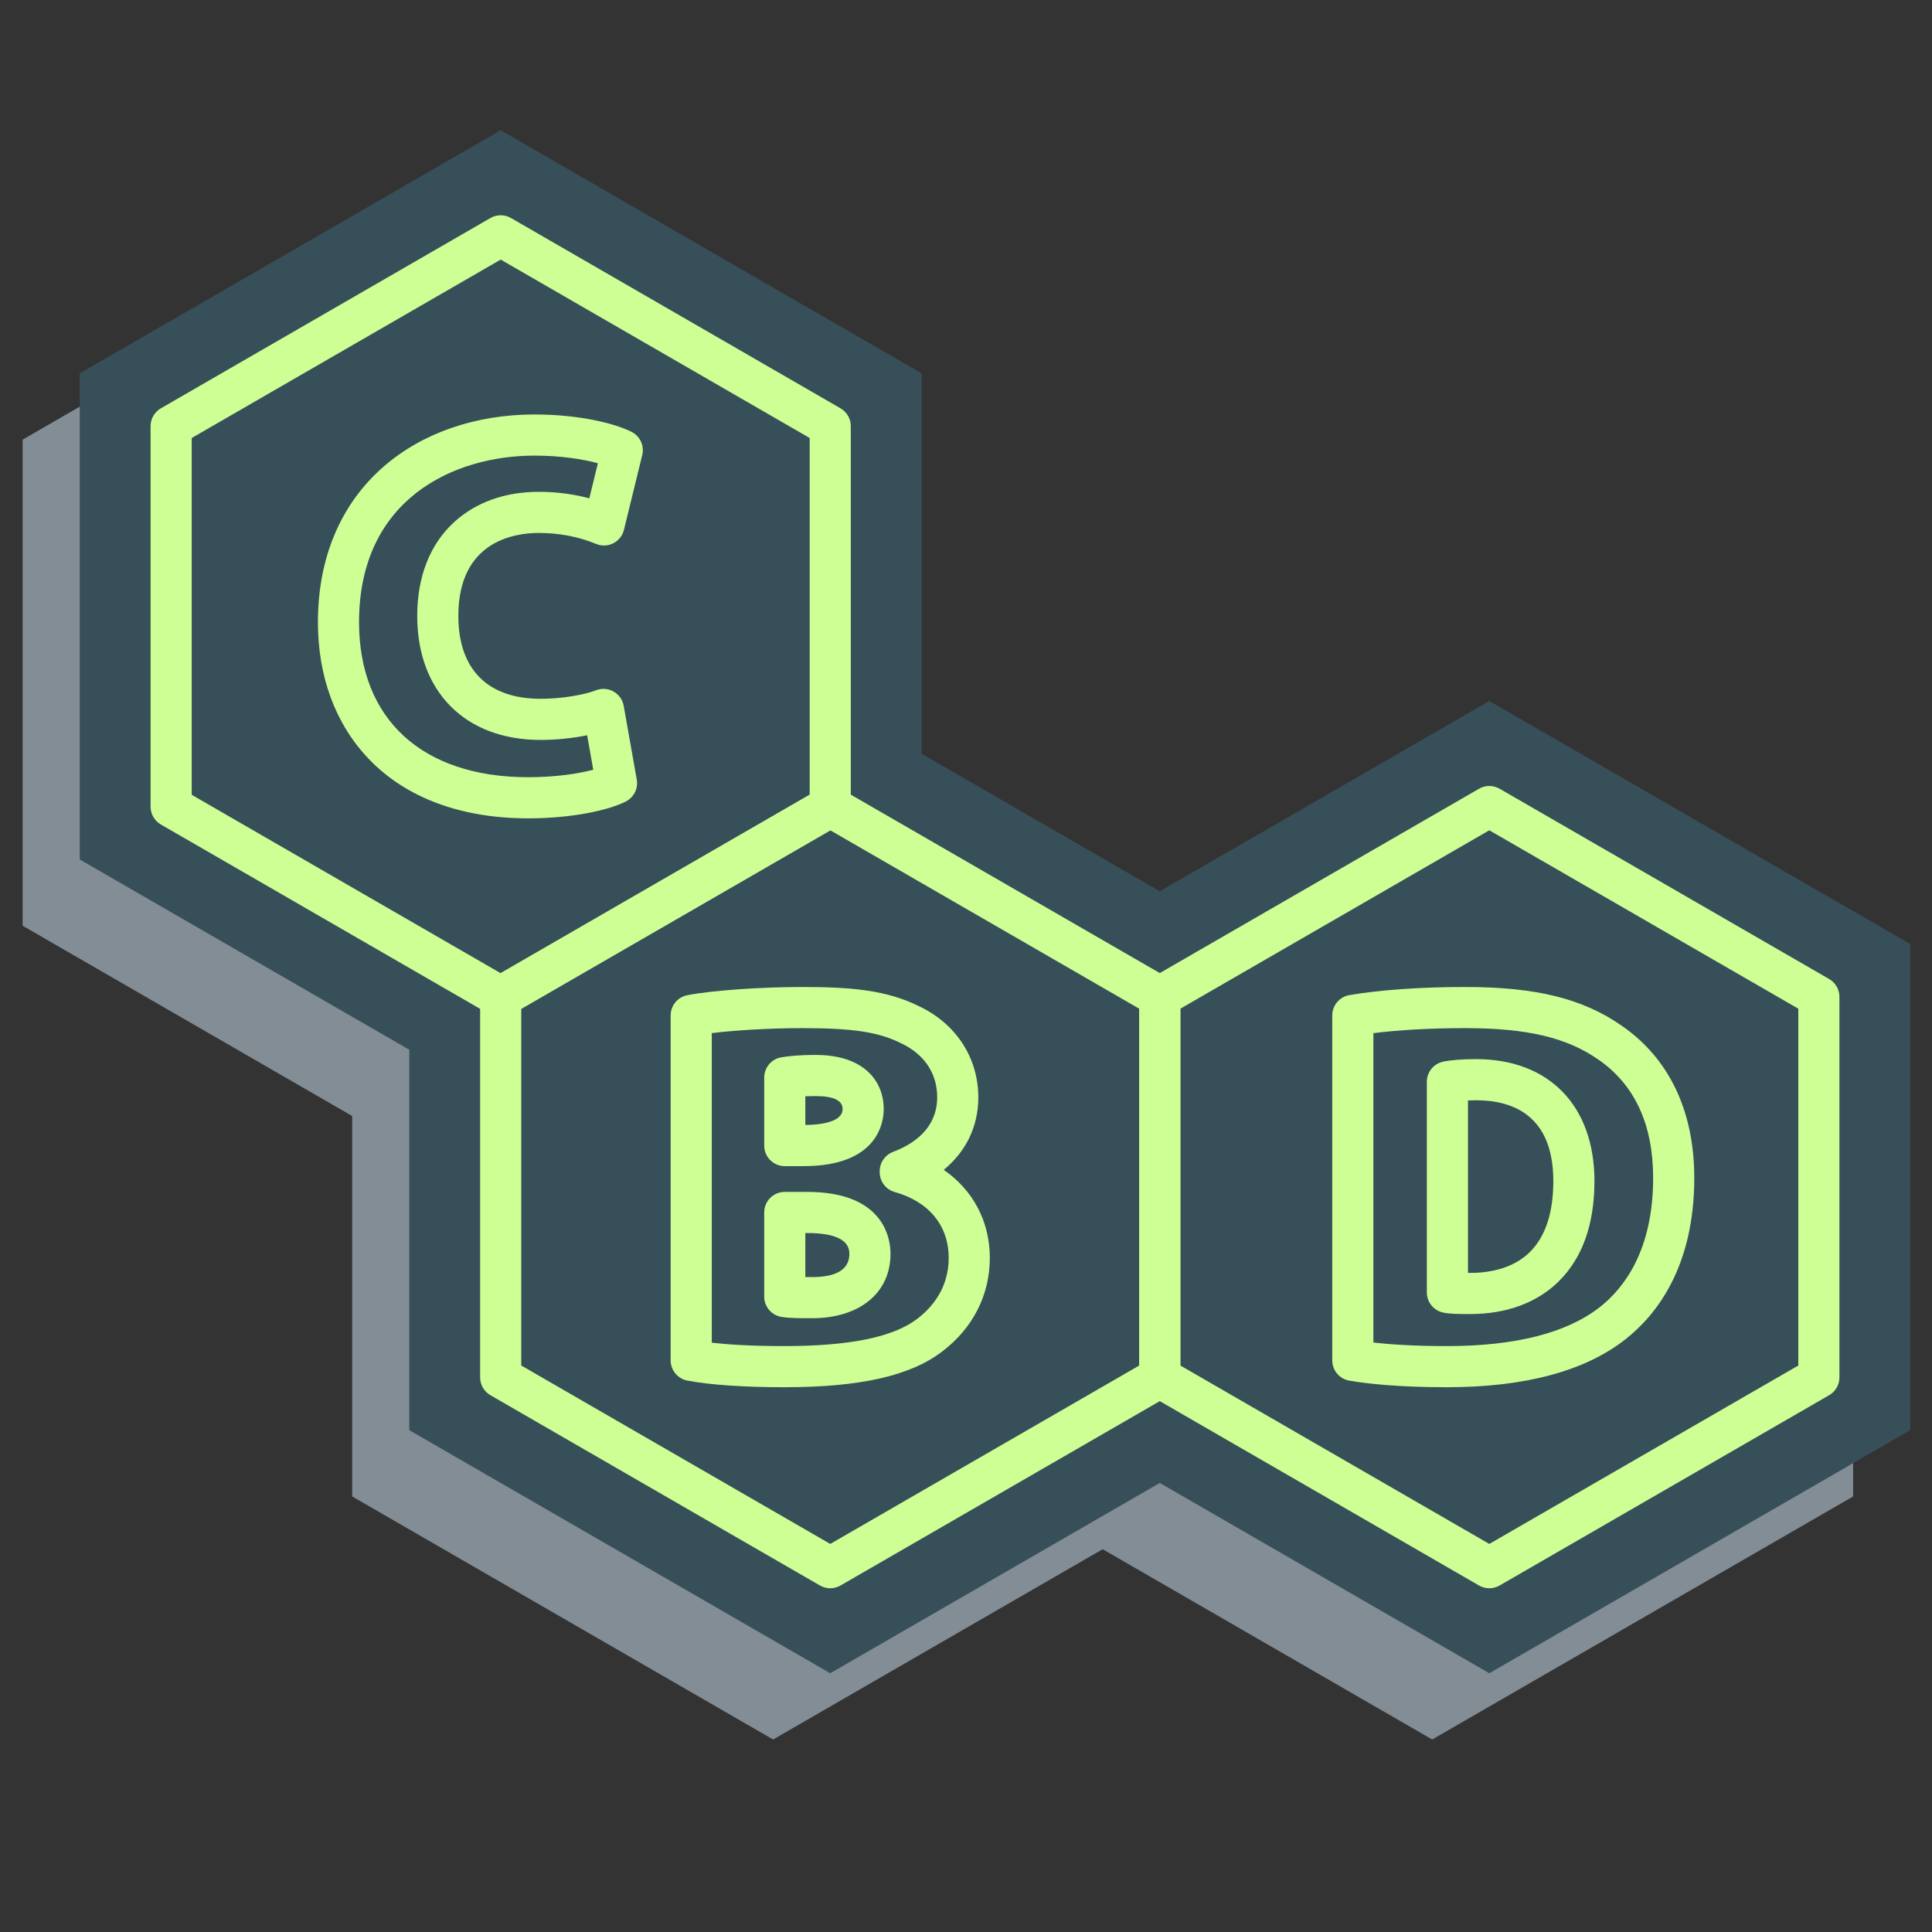 <?xml version="1.0" encoding="utf-8"?>
<svg xmlns="http://www.w3.org/2000/svg" xmlns:xlink="http://www.w3.org/1999/xlink" width="1000" zoomAndPan="magnify" viewBox="0 0 750 750" height="1000" preserveAspectRatio="xMidYMid meet" version="1.0">
  <rect x="0" y="0" width="750" height="750" fill="#333333" stroke="none"/>
  <defs>
    <clipPath id="0bdbc96051">
      <path clip-rule="nonzero" d="M 8.754 76 L 720 76 L 720 675.301 L 8.754 675.301 Z M 8.754 76"/>
    </clipPath>
    <clipPath id="da289db1df">
      <path clip-rule="nonzero" d="M 30 50.551 L 741.504 50.551 L 741.504 650 L 30 650 Z M 30 50.551"/>
    </clipPath>
  </defs>
  <g clip-path="url(#0bdbc96051)">
    <path fill="#828d95" fill-opacity="1" fill-rule="nonzero" d="M 428.051 601.402 L 300.121 675.273 L 136.715 580.918 L 136.715 433.238 L 8.785 359.371 L 8.785 170.66 L 172.195 76.301 L 335.602 170.66 L 335.602 318.336 L 428.051 371.715 L 555.977 297.852 L 719.383 392.207 L 719.383 580.918 L 555.977 675.273 L 428.051 601.402"/>
  </g>
  <g clip-path="url(#da289db1df)">
    <path fill="#374f59" fill-opacity="1" fill-rule="nonzero" d="M 450.227 575.676 L 322.297 649.547 L 158.891 555.191 L 158.891 407.512 L 30.961 333.645 L 30.961 144.934 L 194.371 50.574 L 357.777 144.934 L 357.777 292.609 L 450.227 345.988 L 578.148 272.125 L 741.559 366.48 L 741.559 555.191 L 578.148 649.547 L 450.227 575.676"/>
  </g>
  <path fill="#ceff95" fill-opacity="1" fill-rule="nonzero" d="M 207.477 176.867 C 176.066 176.867 139.383 193.797 139.383 241.52 C 139.383 279.211 163.93 301.711 205.047 301.711 C 215.887 301.711 224.727 300.297 230.301 298.809 L 227.93 285.43 C 222.285 286.57 215.844 287.242 209.914 287.242 C 195.449 287.242 183.309 282.688 174.812 274.059 C 166.406 265.531 161.965 253.434 161.965 239.086 C 161.965 223.855 166.922 211.27 176.297 202.684 C 184.699 194.992 196.043 190.926 209.102 190.926 C 215.926 190.926 222.508 191.77 228.773 193.445 L 232.102 179.828 C 226.395 178.281 217.766 176.867 207.477 176.867 Z M 205.047 317.68 C 179.062 317.68 157.711 309.758 143.297 294.762 C 130.293 281.234 123.418 262.824 123.418 241.52 C 123.418 216.574 132.23 195.695 148.898 181.152 C 163.867 168.086 184.672 160.898 207.477 160.898 C 225.344 160.898 238.93 164.52 245.133 167.625 C 248.469 169.289 250.203 173.039 249.316 176.66 L 242.215 205.676 C 241.664 207.938 240.148 209.848 238.074 210.902 C 235.992 211.957 233.562 212.047 231.41 211.156 C 224.582 208.328 217.074 206.895 209.102 206.895 C 199.727 206.895 177.93 210.031 177.93 239.086 C 177.93 259.844 189.289 271.273 209.914 271.273 C 218.465 271.273 227.168 269.613 231.34 267.977 C 233.57 267.098 236.074 267.273 238.16 268.441 C 240.25 269.609 241.703 271.656 242.121 274.012 L 247.191 302.621 C 247.801 306.055 246.109 309.488 243.012 311.098 C 236.711 314.375 222.527 317.68 205.047 317.68"/>
  <path fill="#ceff95" fill-opacity="1" fill-rule="nonzero" d="M 312.629 425.566 L 312.629 436.715 C 318.332 436.648 327.094 435.699 327.094 430.5 C 327.094 427.18 323.566 425.496 316.617 425.496 C 315.105 425.496 313.789 425.523 312.629 425.566 Z M 311.949 452.691 L 304.645 452.691 C 300.234 452.691 296.664 449.113 296.664 444.707 L 296.664 418.324 C 296.664 414.418 299.488 411.086 303.34 410.449 C 305.922 410.02 309.762 409.527 316.617 409.527 C 336.113 409.527 343.062 420.359 343.062 430.5 C 343.062 435.703 340.82 452.691 311.949 452.691 Z M 312.629 495.766 C 313.43 495.766 314.285 495.766 315.195 495.766 C 324.844 495.766 329.73 492.719 329.73 486.703 C 329.73 481.367 324.227 478.664 313.371 478.664 L 312.629 478.664 Z M 315.195 511.73 C 310.246 511.73 306.668 511.73 303.426 511.234 C 299.535 510.629 296.664 507.281 296.664 503.344 L 296.664 470.68 C 296.664 466.266 300.234 462.695 304.645 462.695 L 313.371 462.695 C 343.371 462.695 345.699 481.07 345.699 486.703 C 345.699 501.906 333.727 511.73 315.195 511.73 Z M 276.312 521.227 C 282.148 521.91 291.172 522.551 304.445 522.551 C 329.809 522.551 346.676 519.098 356.016 512.004 C 361.617 507.77 368.281 500.23 368.281 488.328 C 368.281 475.801 360.641 466.477 347.324 462.734 C 343.883 461.77 341.5 458.629 341.5 455.051 L 341.5 454.645 C 341.5 451.332 343.551 448.359 346.648 447.184 C 357.879 442.914 363.816 435.602 363.816 426.039 C 363.816 413.48 355.113 407.5 349.93 405.051 C 349.875 405.023 349.82 405 349.766 404.973 C 341.129 400.652 331.125 399.121 311.543 399.121 C 298.137 399.121 284.957 400.004 276.312 401.047 Z M 304.445 538.52 C 288.738 538.52 275.375 537.602 266.805 535.934 C 263.059 535.207 260.348 531.918 260.348 528.098 L 260.348 394.184 C 260.348 390.359 263.055 387.078 266.801 386.344 C 276.273 384.492 295.09 383.152 311.543 383.152 C 330.688 383.152 344.242 384.383 356.828 390.652 C 371.203 397.469 379.781 410.691 379.781 426.039 C 379.781 437.266 375.027 447.004 366.355 454.141 C 377.66 461.906 384.246 474.082 384.246 488.328 C 384.246 502.738 377.645 515.668 365.66 524.73 C 353.285 534.133 333.828 538.52 304.445 538.52"/>
  <path fill="#ceff95" fill-opacity="1" fill-rule="nonzero" d="M 569.867 494.145 C 577.008 494.25 586.895 492.926 593.84 486.098 C 599.918 480.125 602.996 470.84 602.996 458.5 C 602.996 432.566 586.707 427.121 573.043 427.121 C 571.895 427.121 570.832 427.141 569.867 427.172 Z M 570.645 510.117 C 570.27 510.117 569.902 510.117 569.527 510.109 C 565.859 510.109 562.625 510.062 560.16 509.52 C 556.504 508.711 553.898 505.469 553.898 501.723 L 553.898 419.949 C 553.898 416.203 556.504 412.961 560.16 412.152 C 563.082 411.508 567.656 411.152 573.043 411.152 C 601.367 411.152 618.961 429.297 618.961 458.5 C 618.961 475.281 614.277 488.398 605.035 497.488 C 596.613 505.762 584.742 510.117 570.645 510.117 Z M 533.145 521.16 C 539.68 521.914 548.977 522.551 561.684 522.551 C 588.27 522.551 608.254 517.457 621.07 507.406 C 630.5 500.004 641.746 485.301 641.746 457.281 C 641.746 436.516 634.582 421.047 620.453 411.305 C 608.188 402.758 592.742 399.121 568.785 399.121 C 555.559 399.121 543.191 399.801 533.145 401.07 Z M 561.684 538.52 C 542.695 538.52 530.609 537.129 523.816 535.969 C 519.984 535.309 517.18 531.988 517.18 528.098 L 517.18 394.184 C 517.18 390.293 519.98 386.973 523.809 386.312 C 535.621 384.273 551.594 383.152 568.785 383.152 C 596.262 383.152 614.43 387.645 629.543 398.18 C 647.961 410.875 657.715 431.32 657.715 457.281 C 657.715 491.719 643.145 510.379 630.918 519.973 C 615.223 532.277 591.93 538.52 561.684 538.52"/>
  <path fill="#ceff95" fill-opacity="1" fill-rule="nonzero" d="M 74.426 308.547 L 194.371 377.805 L 314.312 308.547 L 314.312 170.027 L 194.371 100.77 L 74.426 170.027 Z M 194.371 395.012 C 192.992 395.012 191.613 394.652 190.379 393.938 L 62.449 320.074 C 59.98 318.645 58.457 316.008 58.457 313.156 L 58.457 165.418 C 58.457 162.566 59.98 159.93 62.449 158.508 L 190.379 84.637 C 192.848 83.207 195.891 83.207 198.363 84.637 L 326.289 158.508 C 328.758 159.93 330.277 162.566 330.277 165.418 L 330.277 313.156 C 330.277 316.008 328.758 318.645 326.289 320.074 L 198.363 393.938 C 197.125 394.652 195.75 395.012 194.371 395.012"/>
  <path fill="#ceff95" fill-opacity="1" fill-rule="nonzero" d="M 202.355 530.094 L 322.297 599.352 L 442.242 530.094 L 442.242 391.574 L 322.297 322.316 L 202.355 391.574 Z M 322.297 616.559 C 320.922 616.559 319.543 616.199 318.305 615.488 L 190.379 541.617 C 187.91 540.191 186.387 537.555 186.387 534.703 L 186.387 386.969 C 186.387 384.113 187.91 381.477 190.379 380.051 L 318.305 306.184 C 320.773 304.758 323.816 304.758 326.289 306.184 L 454.215 380.051 C 456.688 381.477 458.207 384.113 458.207 386.969 L 458.207 534.703 C 458.207 537.555 456.688 540.191 454.215 541.617 L 326.289 615.488 C 325.055 616.199 323.676 616.559 322.297 616.559"/>
  <path fill="#ceff95" fill-opacity="1" fill-rule="nonzero" d="M 458.207 530.094 L 578.148 599.352 L 698.098 530.094 L 698.098 391.574 L 578.148 322.316 L 458.207 391.574 Z M 578.148 616.559 C 576.77 616.559 575.395 616.199 574.16 615.488 L 446.234 541.617 C 443.762 540.191 442.242 537.555 442.242 534.703 L 442.242 386.969 C 442.242 384.113 443.762 381.477 446.234 380.051 L 574.16 306.184 C 576.629 304.758 579.672 304.758 582.141 306.184 L 710.07 380.051 C 712.539 381.477 714.062 384.113 714.062 386.969 L 714.062 534.703 C 714.062 537.555 712.539 540.191 710.07 541.617 L 582.141 615.488 C 580.91 616.199 579.527 616.559 578.148 616.559"/>
</svg>